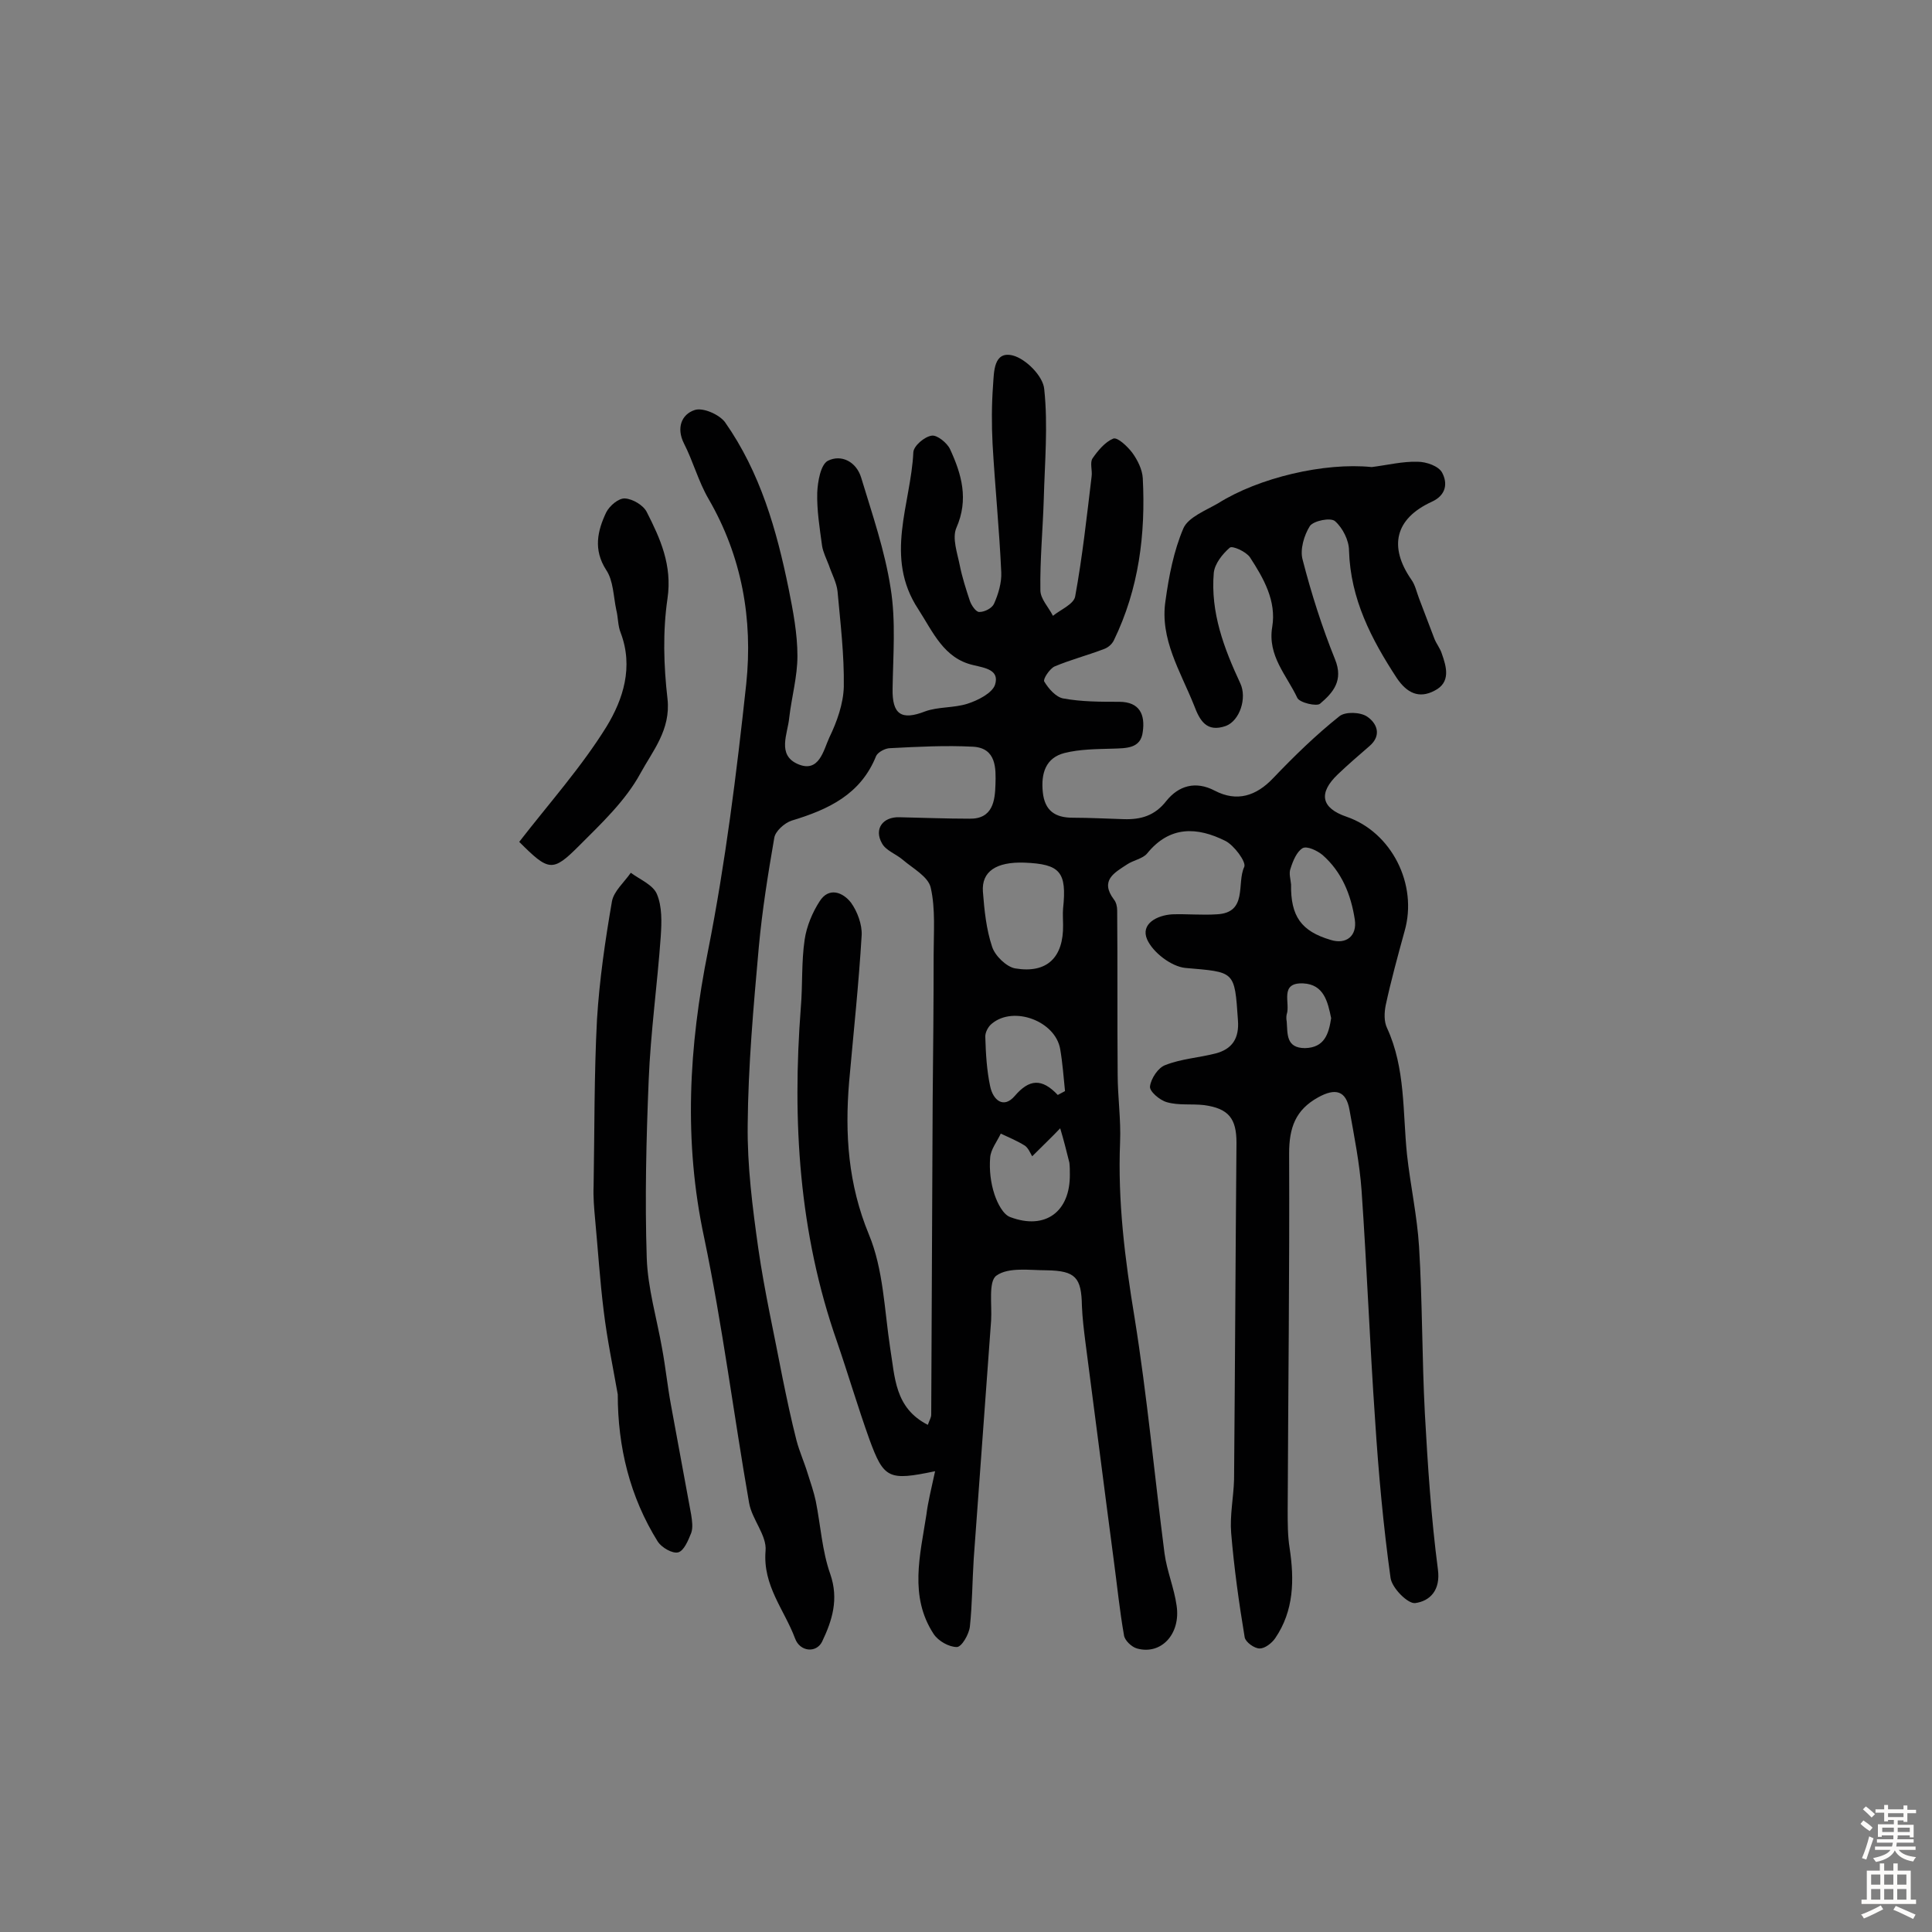 <svg enable-background="new 0 0 400 400" viewBox="0 0 400 400" xmlns="http://www.w3.org/2000/svg"><rect x="0" y="0" width="400" height="400" fill="#808080" stroke="none"/><g fill="#010102"><path d="m193.6 304.6c-9.6 2-10.6 1.6-13.6-6.6-2.4-6.7-4.4-13.5-6.7-20.2-7.9-22.5-9.3-45.7-7.5-69.2.4-4.7.1-9.4.8-14.1.4-2.7 1.6-5.6 3.1-7.9 1.9-3 4.8-1.9 6.5.3 1.3 1.8 2.3 4.5 2.2 6.7-.6 10.1-1.7 20.3-2.6 30.4-.9 10.8-.2 21.2 4.1 31.6 3 7.2 3.2 15.6 4.4 23.5 1 6 .9 12.4 7.8 15.9.3-.9.7-1.5.7-2.1.1-21.7.2-43.5.3-65.2.1-10 .2-20 .2-30 0-4.7.4-9.5-.6-13.9-.5-2.3-3.7-4-5.8-5.8-1.4-1.2-3.5-1.9-4.3-3.4-1.7-3 .2-5.5 3.6-5.4 4.8.1 9.7.3 14.5.3 4.9.1 5.3-3.8 5.4-7.1s.2-7.5-4.6-7.8c-5.7-.3-11.4 0-17.2.3-1 0-2.5.8-2.9 1.6-3.2 8-9.9 11.1-17.5 13.4-1.5.5-3.4 2.2-3.6 3.6-1.3 7.5-2.5 15-3.2 22.6-1.1 12.3-2.2 24.6-2.3 36.8-.1 8.5 1 17.1 2.2 25.6 1.3 9 3.3 17.8 5 26.7.9 4.4 1.8 8.7 2.9 13 .6 2.3 1.6 4.5 2.3 6.8.6 1.9 1.3 3.9 1.7 5.8 1 5 1.3 10.3 3 15.1 1.8 5.2.4 9.6-1.7 14-1.2 2.4-4.6 2.1-5.6-.7-2.2-5.9-6.7-10.9-6.1-18.1.3-3.2-2.8-6.5-3.4-9.9-3.2-18.3-5.5-36.7-9.3-54.9-4.3-20-3.2-39.6.8-59.5 3.6-18.2 5.9-36.7 7.9-55.2 1.4-13.4-.9-26.4-7.8-38.3-2.1-3.6-3.2-7.8-5.1-11.5-1.6-3.2-.5-6 2.2-6.9 1.7-.6 5.1.9 6.3 2.5 7.3 10.4 10.7 22.3 13.2 34.6.9 4.5 1.8 9.2 1.8 13.8 0 4.3-1.2 8.5-1.7 12.8-.3 3.3-2.6 7.7 1.8 9.6s5.3-2.9 6.5-5.5c1.6-3.3 2.9-7 3-10.5.1-6.6-.7-13.2-1.3-19.8-.2-1.8-1.2-3.6-1.8-5.4-.5-1.3-1.2-2.7-1.4-4-.5-3.7-1.1-7.4-1-11 .1-2.3.7-5.8 2.2-6.6 2.8-1.4 5.9.2 6.9 3.5 2.3 7.6 4.9 15.1 6.1 22.9 1.1 6.8.5 13.9.4 20.8-.1 5.3 1.8 6.6 6.7 4.7 2.7-1 6-.7 8.8-1.6 2.2-.7 5.1-2.2 5.7-3.9 1-3.1-2-3.5-4.5-4.1-6.1-1.4-8.3-6.8-11.4-11.6-7.1-10.8-1.5-21.7-1-32.5.1-1.3 2.3-3.2 3.8-3.4 1.1-.2 3.2 1.5 3.8 2.8 2.4 5.2 3.9 10.4 1.3 16.3-.9 2.1.2 5.2.7 7.7s1.3 5 2.1 7.4c.3.9 1.3 2.4 2 2.3 1.1 0 2.6-.8 3-1.7.9-2 1.6-4.4 1.5-6.5-.4-8.9-1.3-17.8-1.8-26.6-.2-4-.2-8.1.1-12.1.2-2.8.1-7.2 4.1-6.2 2.7.7 6.3 4.3 6.5 7 .8 7.5.1 15.2-.1 22.8-.2 6.3-.8 12.6-.7 18.8 0 1.8 1.7 3.5 2.6 5.3 1.6-1.3 4.3-2.4 4.6-4 1.5-8.2 2.4-16.5 3.4-24.8.2-1.3-.4-2.9.2-3.8 1.1-1.6 2.6-3.4 4.3-4.1.9-.3 2.9 1.6 3.9 2.9 1.1 1.5 2.1 3.5 2.2 5.3.6 11.6-.8 22.9-6 33.6-.4.8-1.2 1.5-2.1 1.8-3.4 1.3-6.9 2.2-10.2 3.6-1 .5-2.4 2.6-2.1 3.1.9 1.5 2.4 3.2 3.9 3.5 3.8.7 7.7.7 11.6.7 4.3 0 5.4 2.7 4.9 6.2-.4 3.5-3.4 3.4-6.2 3.5-3.4.1-6.8.1-10 .9-3.9 1-4.9 4.2-4.5 8.1s2.6 5.3 6.2 5.3c3.5 0 7.1.2 10.6.3s6.4-.7 8.8-3.8c2.5-3.1 6-4.2 10-2.1 4.6 2.4 8.6 1.1 12.1-2.6 4.3-4.5 8.8-8.9 13.7-12.8 1.2-1 4.4-.9 5.8.1 1.9 1.3 3.1 3.8.4 6.1-2.2 1.9-4.4 3.8-6.5 5.8-4.1 3.9-3.5 7 1.8 8.8 9.3 3.2 14.8 14 12 23.7-1.4 5.1-2.8 10.2-3.9 15.3-.3 1.5-.4 3.4.3 4.8 3.8 8.3 3.2 17.3 4.1 26.1.7 6.4 2.1 12.7 2.5 19.1.7 11.5.6 23 1.2 34.5.6 10.8 1.3 21.6 2.7 32.3.6 4.4-1.7 6.6-4.7 7-1.5.2-4.8-3.1-5.1-5.2-1.5-10.8-2.5-21.8-3.2-32.7-1.1-15.8-1.7-31.7-2.8-47.5-.4-5.6-1.5-11.1-2.5-16.7-.7-4-2.9-4.6-6.5-2.6-4.7 2.6-6 6.3-6 11.6.1 24.7-.2 49.3-.3 74 0 2.6 0 5.2.4 7.7 1 6.6.9 13-3 18.7-.7 1-2.1 2.1-3.2 2.1s-2.9-1.3-3.1-2.3c-1.2-7.2-2.2-14.4-2.8-21.6-.3-3.7.5-7.4.6-11.1.2-23.2.3-46.5.5-69.7 0-5-1.6-7.1-6.7-7.8-2.6-.3-5.3.1-7.7-.6-1.5-.4-3.7-2.3-3.5-3.3.2-1.6 1.7-3.9 3.2-4.4 3.3-1.3 6.9-1.5 10.4-2.4 3.4-.9 4.9-3.1 4.6-6.9-.7-10.3-.6-9.9-10.9-10.8-2.9-.3-6.7-3.2-7.9-5.9-1.4-3.2 2-5 5.2-5.2 3.1-.1 6.2.2 9.2 0 6.5-.3 4.1-6.4 5.7-9.8.5-1-2.1-4.5-3.9-5.4-5.8-2.9-11.5-3.2-16.2 2.6-.9 1.1-2.9 1.4-4.2 2.3-2.6 1.7-5.6 3.3-2.7 7.2.5.6.7 1.5.7 2.3.1 11.3 0 22.6.1 33.9 0 4.7.7 9.4.5 14.1-.5 12.2 1 24.2 3 36.3 2.6 16.2 4.1 32.5 6.2 48.8.5 3.7 2 7.2 2.5 10.8.9 5.9-3.2 10.3-8.2 8.9-1.1-.3-2.6-1.7-2.7-2.8-.9-5.1-1.4-10.2-2.1-15.4-2-15.1-3.9-30.2-5.9-45.4-.3-2.4-.6-4.8-.7-7.3-.1-5.9-1.3-7.3-7.3-7.4-3.5 0-7.9-.7-10.4 1.1-1.7 1.2-.9 6-1.1 9.3-1.2 16.4-2.4 32.9-3.6 49.3-.3 4.7-.3 9.4-.8 14.1-.2 1.6-1.7 4.2-2.7 4.2-1.6 0-3.8-1.2-4.8-2.7-5.1-7.8-2.8-16.3-1.5-24.7.3-2.5 1-5.3 1.8-9zm18.5-126c-5.8-.2-8.9 1.8-8.6 6 .3 3.9.7 7.8 1.9 11.4.6 1.9 3 4.2 4.8 4.5 6.6 1.1 10-2.3 9.9-9 0-1.1-.1-2.3 0-3.4.8-7.6-.6-9.2-8-9.5zm1.6 60.8c-.4-.7-.8-1.7-1.5-2.2-1.6-1-3.3-1.7-5-2.5-.8 1.7-2.1 3.3-2.2 5-.2 2.5.1 5.2.9 7.6.6 1.8 1.8 4.2 3.3 4.7 7.2 2.7 12.4-1.1 12.3-8.9 0-.8 0-1.6-.1-2.4-.6-2.4-1.2-4.8-1.9-7.1-1.6 1.7-3.3 3.3-5.8 5.8zm5.3-12.7c.5-.3 1-.5 1.5-.8-.3-2.9-.5-5.8-1-8.7-1-5.8-9.6-9-14.1-5.3-.8.6-1.5 1.9-1.4 2.9.1 3.4.3 6.8 1 10.1.6 2.9 2.8 4.7 5.1 2 3-3.5 5.6-3.7 8.9-.2zm48.3-43.6c-.1 6.6 2.1 9.7 8.2 11.5 3.2 1 5.5-.8 5-4.2-.8-5.2-2.7-9.9-6.7-13.4-1.1-.9-3.2-1.9-4.1-1.4-1.2.7-2 2.6-2.5 4.2-.4 1 0 2.2.1 3.3zm8.3 27.7c-.7-3.4-1.5-7-5.8-7.2-5-.2-2.6 4.1-3.4 6.4-.1.4-.1 1 0 1.5.2 2.5-.2 5.5 3.8 5.5 4-.1 4.9-2.9 5.4-6.2z"/><path d="m284 96.7c3.2-.4 6.4-1.2 9.5-1.1 1.8 0 4.4.9 5.1 2.3 1.1 2.1.9 4.6-2.2 6-7.6 3.5-8.9 9.3-4.2 16.1.8 1.1 1.1 2.6 1.6 3.9 1.1 2.8 2.1 5.6 3.2 8.4.4 1 1.2 2 1.5 3 1 2.8 1.9 6-1.5 7.7-3.2 1.7-5.7.5-7.8-2.6-5.3-8.1-9.6-16.4-9.9-26.4 0-2.1-1.3-4.7-2.9-6.1-.9-.8-4.4-.1-5.2 1-1.2 1.9-2.1 4.9-1.5 7 1.8 7 4 13.9 6.7 20.6 1.8 4.4-.4 6.9-3.1 9.2-.7.6-4.2-.2-4.7-1.2-2.2-4.7-6.2-8.7-5.2-14.7.9-5.4-1.8-10.1-4.6-14.4-.8-1.2-3.7-2.5-4.2-2-1.5 1.3-3.1 3.3-3.3 5.2-.7 8.2 2.1 15.6 5.5 22.9 1.4 3-.1 7.7-3 8.8-4 1.4-5.4-1.1-6.6-4.3-2.8-7-7.1-13.7-5.9-21.6.7-5.1 1.7-10.3 3.7-15 1-2.3 4.6-3.7 7.2-5.2 8.4-5.3 22-8.5 31.8-7.5z"/><path d="m127.9 288.7c-1-5.7-2.2-11.4-2.9-17.2-.8-6.4-1.2-12.8-1.8-19.2-.2-2.2-.4-4.5-.3-6.8.2-11.5.1-23 .7-34.4.5-8.2 1.7-16.4 3.1-24.5.4-2.1 2.5-3.9 3.9-5.9 1.9 1.4 4.6 2.5 5.4 4.4 1.1 2.6 1 5.8.8 8.8-.7 9.9-2.1 19.8-2.5 29.8-.5 12.2-.8 24.5-.4 36.7.2 6.3 2.1 12.6 3.2 18.9.7 3.8 1.1 7.7 1.8 11.5 1.4 7.6 2.8 15.2 4.2 22.8.2 1.3.4 2.7 0 3.8-.6 1.5-1.5 3.7-2.7 4s-3.4-1-4.2-2.2c-5.8-9.3-8.3-19.6-8.3-30.5z"/><path d="m107.5 174.3c6.2-8 12.9-15.5 18.1-23.9 3.4-5.6 5.6-12.3 2.9-19.4-.6-1.5-.5-3.1-.9-4.7-.6-2.8-.6-6.1-2.1-8.3-2.7-4.2-1.8-8.1 0-11.9.7-1.4 2.6-3 3.9-2.9 1.6.1 3.8 1.4 4.5 2.8 2.8 5.5 5.3 11 4.3 17.9-1 6.8-.8 13.9 0 20.8.7 6.4-3.1 10.8-5.6 15.4-3.1 5.7-8.1 10.4-12.8 15.1-5.4 5.4-6.2 5.2-12.3-.9z"/></g><path d="m385.2 377.6.6-.7c.6.4 1.3.9 1.9 1.5l-.6.7c-.8-.5-1.4-1-1.9-1.5zm.3 7.1c.6-1.4 1.1-2.9 1.5-4.5.3.1.6.3.9.4-.5 1.4-1 2.9-1.5 4.4zm.2-10.1.6-.6c.7.5 1.3 1.1 1.9 1.6l-.7.7c-.6-.6-1.2-1.2-1.8-1.7zm8.4-.8h.8v.9h1.8v.7h-1.8v1.8h-.8v-.3h-1.2v.9h3.3v2.6h-.8v-.4h-2.5c0 .3 0 .6-.1.8h3.4v.7h-3.5c0 .3-.1.6-.1.8h4v.7h-3.5c.7.9 1.9 1.3 3.6 1.5-.2.2-.4.5-.6.9-1.9-.3-3.2-1.1-3.8-2.3-.5 1.1-1.8 2-3.9 2.4-.2-.3-.4-.5-.6-.8 1.9-.4 3.1-.9 3.6-1.7h-3.2v-.7h3.5c.1-.2.1-.5.2-.8h-3.3v-.7h3.4c0-.2 0-.5 0-.8h-2.4v.3h-.8v-2.6h3.3v-.9h-1.2v.3h-.8v-1.8h-1.8v-.7h1.8v-.9h.8v.9h3.2zm-4.4 5.5h2.4c0-.3 0-.6 0-.9h-2.4zm1.2-3.1h3.2v-.8h-3.2zm4.4 2.2h-2.4v.9h2.5v-.9z" fill="#fcfbfa"/><path d="m389.2 385.8h.9v1.5h1.9v-1.5h.9v1.5h2.7v6h1.1v.9h-11.3v-.9h1.1v-6h2.7zm.2 8.7.5.8c-1.2.6-2.5 1.3-4 1.9-.2-.3-.3-.6-.6-.8 1.6-.6 3-1.3 4.1-1.9zm-2-4.3h1.9v-2.1h-1.9zm0 3.1h1.9v-2.2h-1.9zm2.7-3.1h1.9v-2.1h-1.9zm0 3.1h1.9v-2.2h-1.9zm2.4 1.3c1.4.6 2.7 1.2 4.1 1.8l-.5.9c-1.5-.7-2.8-1.4-4.1-1.9zm2.2-6.5h-1.9v2.1h1.9zm-1.9 5.2h1.9v-2.2h-1.9z" fill="#fcfbfa"/></svg>